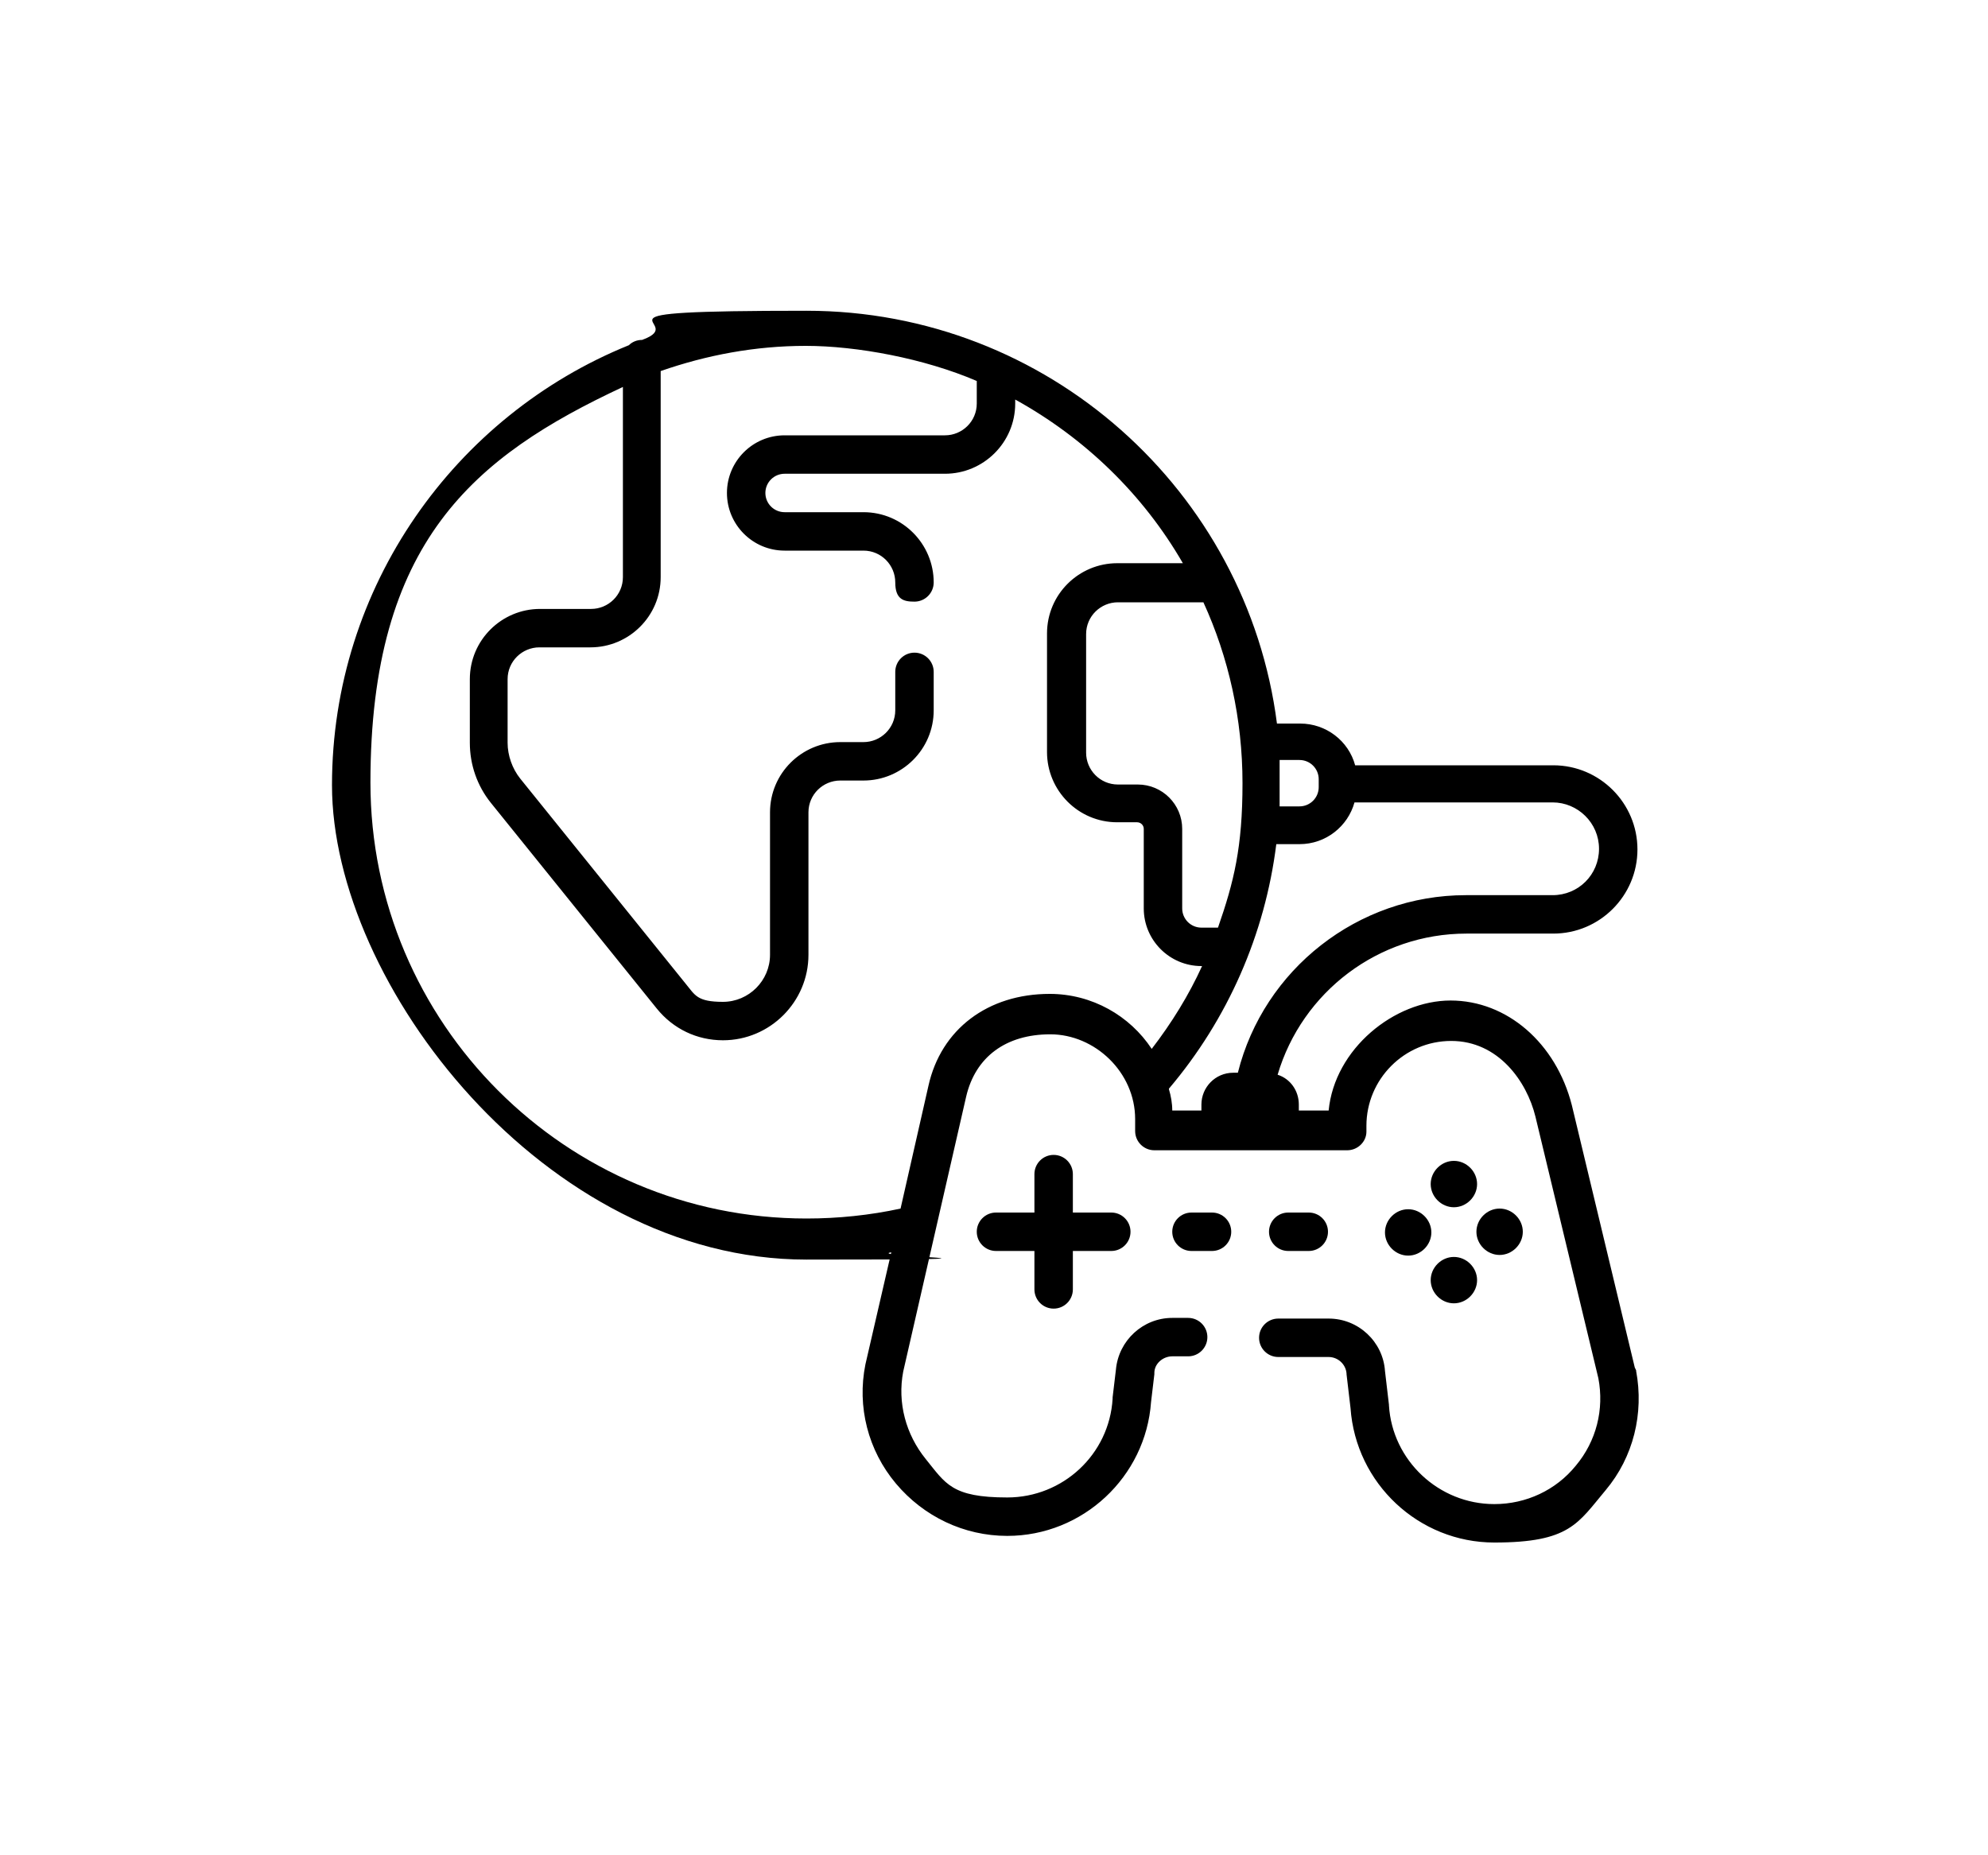 <?xml version="1.0" encoding="UTF-8"?>
<svg id="Vrstva_2" xmlns="http://www.w3.org/2000/svg" version="1.1" viewBox="0 0 300 280">
  <!-- Generator: Adobe Illustrator 29.4.0, SVG Export Plug-In . SVG Version: 2.1.0 Build 152)  -->
  <g id="Herní_svět">
    <g>
      <path d="M246.7,206.4l-9.5-39.6s0,0,0,0c-2.4-9.4-9.8-15.8-18.3-15.8s-17.5,7.3-18.4,16.6h-4.5v-.9c0-2.1-1.3-3.9-3.2-4.5,3.7-12.5,15.2-21.3,28.5-21.3h13.1c7,0,12.7-5.7,12.7-12.7s-5.7-12.7-12.7-12.7h-29.9c-1-3.7-4.4-6.3-8.3-6.3h-3.5c-4.5-35.1-34.6-62.3-71-62.3s-17.1,1.6-24.8,4.4c0,0,0,0,0,0-.8,0-1.5.3-2,.8-26.2,10.6-44.8,36.4-44.8,66.4s32.1,71.6,71.6,71.6,8.6-.4,12.8-1.1l-3.9,16.9s0,0,0,0c-1.3,6.4.4,13,4.6,18s10.3,7.9,16.8,7.9c11.4,0,20.9-8.9,21.7-20.2l.5-4.2c0,0,0-.1,0-.2,0-1.4,1.3-2.5,2.7-2.5h2.4c1.6,0,2.9-1.3,2.9-2.9s-1.3-2.9-2.9-2.9h-2.4c-4.4,0-8.1,3.4-8.5,7.8l-.5,4.2c0,0,0,.1,0,.2-.5,8.4-7.5,14.9-15.9,14.9s-9.3-2.1-12.3-5.8c-3-3.7-4.3-8.5-3.4-13.2l9.5-41.5c1.4-6,6-9.4,12.7-9.4s12.8,5.7,12.8,12.8v1.8c0,1.6,1.3,2.9,2.9,2.9h29.1c1.6,0,2.9-1.3,2.9-2.8v-.9s0,0,0,0c0-7,5.7-12.8,12.8-12.8s11.4,6.1,12.7,11.4l9.5,39.5c.9,4.7-.3,9.5-3.4,13.2-3,3.7-7.5,5.8-12.3,5.8-8.4,0-15.4-6.6-15.9-14.9,0,0,0,0,0-.1l-.6-5.1c-.3-4.4-4-7.9-8.5-7.9h-7.6c-1.6,0-2.9,1.3-2.9,2.9s1.3,2.9,2.9,2.9h7.6c1.4,0,2.6,1.1,2.7,2.5,0,0,0,0,0,.1l.6,5.1c.8,11.4,10.3,20.3,21.7,20.3s12.6-2.9,16.8-7.9,5.8-11.6,4.6-18c0,0,0,0,0-.1h0ZM196.1,114.7c1.6,0,2.9,1.3,2.9,2.9v1.2c0,1.6-1.3,2.9-2.9,2.9h-3c0-1.2,0-2.3,0-3.5s0-2.3,0-3.5h3,0ZM183.8,140h-2.5c-1.6,0-2.9-1.3-2.9-2.9v-12c0-3.7-3-6.7-6.7-6.7h-3c-2.7,0-4.8-2.2-4.8-4.8v-17.9c0-2.7,2.2-4.8,4.8-4.8h12.9c3.8,8.3,5.9,17.6,5.9,27.3s-1.3,14.9-3.7,21.8h0ZM158.4,150c-9.3,0-16.4,5.3-18.3,13.9l-4.2,18.5c-4.6,1-9.4,1.5-14.2,1.5-36.3,0-65.8-29.5-65.8-65.8s15.6-49.2,38.1-59.7v28.7c0,2.7-2.2,4.8-4.8,4.8h-7.7c-5.8,0-10.6,4.7-10.6,10.6v9.6c0,3.3,1.1,6.5,3.2,9.1l25,31c2.5,3.1,6.1,4.8,10,4.8,7.1,0,12.9-5.8,12.9-12.9v-21.5c0-2.7,2.2-4.8,4.8-4.8h3.5c5.8,0,10.6-4.7,10.6-10.6v-5.8c0-1.6-1.3-2.9-2.9-2.9s-2.9,1.3-2.9,2.9v5.8c0,2.7-2.2,4.8-4.8,4.8h-3.5c-5.8,0-10.6,4.7-10.6,10.6v21.5c0,3.9-3.2,7.1-7.1,7.1s-4.2-1-5.6-2.7l-25-31c-1.2-1.5-1.9-3.5-1.9-5.4v-9.6c0-2.7,2.2-4.8,4.8-4.8h7.7c5.8,0,10.6-4.7,10.6-10.6v-31.1c6.9-2.4,14.2-3.8,21.9-3.8s17.9,1.9,25.8,5.3v3.4c0,2.7-2.2,4.8-4.8,4.8h-24.2c-4.8,0-8.7,3.9-8.7,8.7s3.9,8.7,8.7,8.7h11.9c2.7,0,4.8,2.2,4.8,4.8s1.3,2.9,2.9,2.9,2.9-1.3,2.9-2.9c0-5.8-4.7-10.6-10.6-10.6h-11.9c-1.6,0-2.9-1.3-2.9-2.9s1.3-2.9,2.9-2.9h24.2c5.8,0,10.6-4.7,10.6-10.6v-.6c10.5,5.8,19.3,14.3,25.3,24.7h-9.9c-5.8,0-10.6,4.7-10.6,10.6v17.9c0,5.8,4.7,10.6,10.6,10.6h3c.5,0,1,.4,1,1v12c0,4.8,3.9,8.7,8.7,8.7h.1c-2,4.4-4.6,8.6-7.6,12.5-3.3-5-9-8.3-15.4-8.3h0ZM176.4,164.3c8.9-10.5,14.5-23.3,16.2-36.9h3.5c4,0,7.3-2.7,8.3-6.3h29.9c3.8,0,7,3.1,7,7s-3.1,7-7,7h-13.1c-16.3,0-30.5,11.2-34.4,26.8h-.7c-2.7,0-4.8,2.2-4.8,4.8v.9h-4.4c0-1.1-.2-2.2-.5-3.2h0Z"/>
      <path d="M219.4,196.7c1.9,0,3.5-1.6,3.5-3.5s-1.6-3.5-3.5-3.5-3.5,1.6-3.5,3.5,1.6,3.5,3.5,3.5Z"/>
      <path d="M159,197.5c1.6,0,2.9-1.3,2.9-2.9v-5.8h5.8c1.6,0,2.9-1.3,2.9-2.9s-1.3-2.9-2.9-2.9h-5.8v-5.8c0-1.6-1.3-2.9-2.9-2.9s-2.9,1.3-2.9,2.9v5.8h-5.8c-1.6,0-2.9,1.3-2.9,2.9s1.3,2.9,2.9,2.9h5.8v5.8c0,1.6,1.3,2.9,2.9,2.9Z"/>
      <path d="M219.4,175.2c-1.9,0-3.5,1.6-3.5,3.5s1.6,3.5,3.5,3.5,3.5-1.6,3.5-3.5-1.6-3.5-3.5-3.5Z"/>
      <path d="M212.5,182.5c-1.9,0-3.5,1.6-3.5,3.5s1.6,3.5,3.5,3.5,3.5-1.6,3.5-3.5-1.6-3.5-3.5-3.5Z"/>
      <path d="M226.3,189.4c1.9,0,3.5-1.6,3.5-3.5s-1.6-3.5-3.5-3.5-3.5,1.6-3.5,3.5,1.6,3.5,3.5,3.5Z"/>
      <path d="M182.9,183h-3.1c-1.6,0-2.9,1.3-2.9,2.9s1.3,2.9,2.9,2.9h3.1c1.6,0,2.9-1.3,2.9-2.9s-1.3-2.9-2.9-2.9Z"/>
      <path d="M197.5,188.8c1.6,0,2.9-1.3,2.9-2.9s-1.3-2.9-2.9-2.9h-3.1c-1.6,0-2.9,1.3-2.9,2.9s1.3,2.9,2.9,2.9h3.1Z"/>
    </g>
  </g>
</svg>